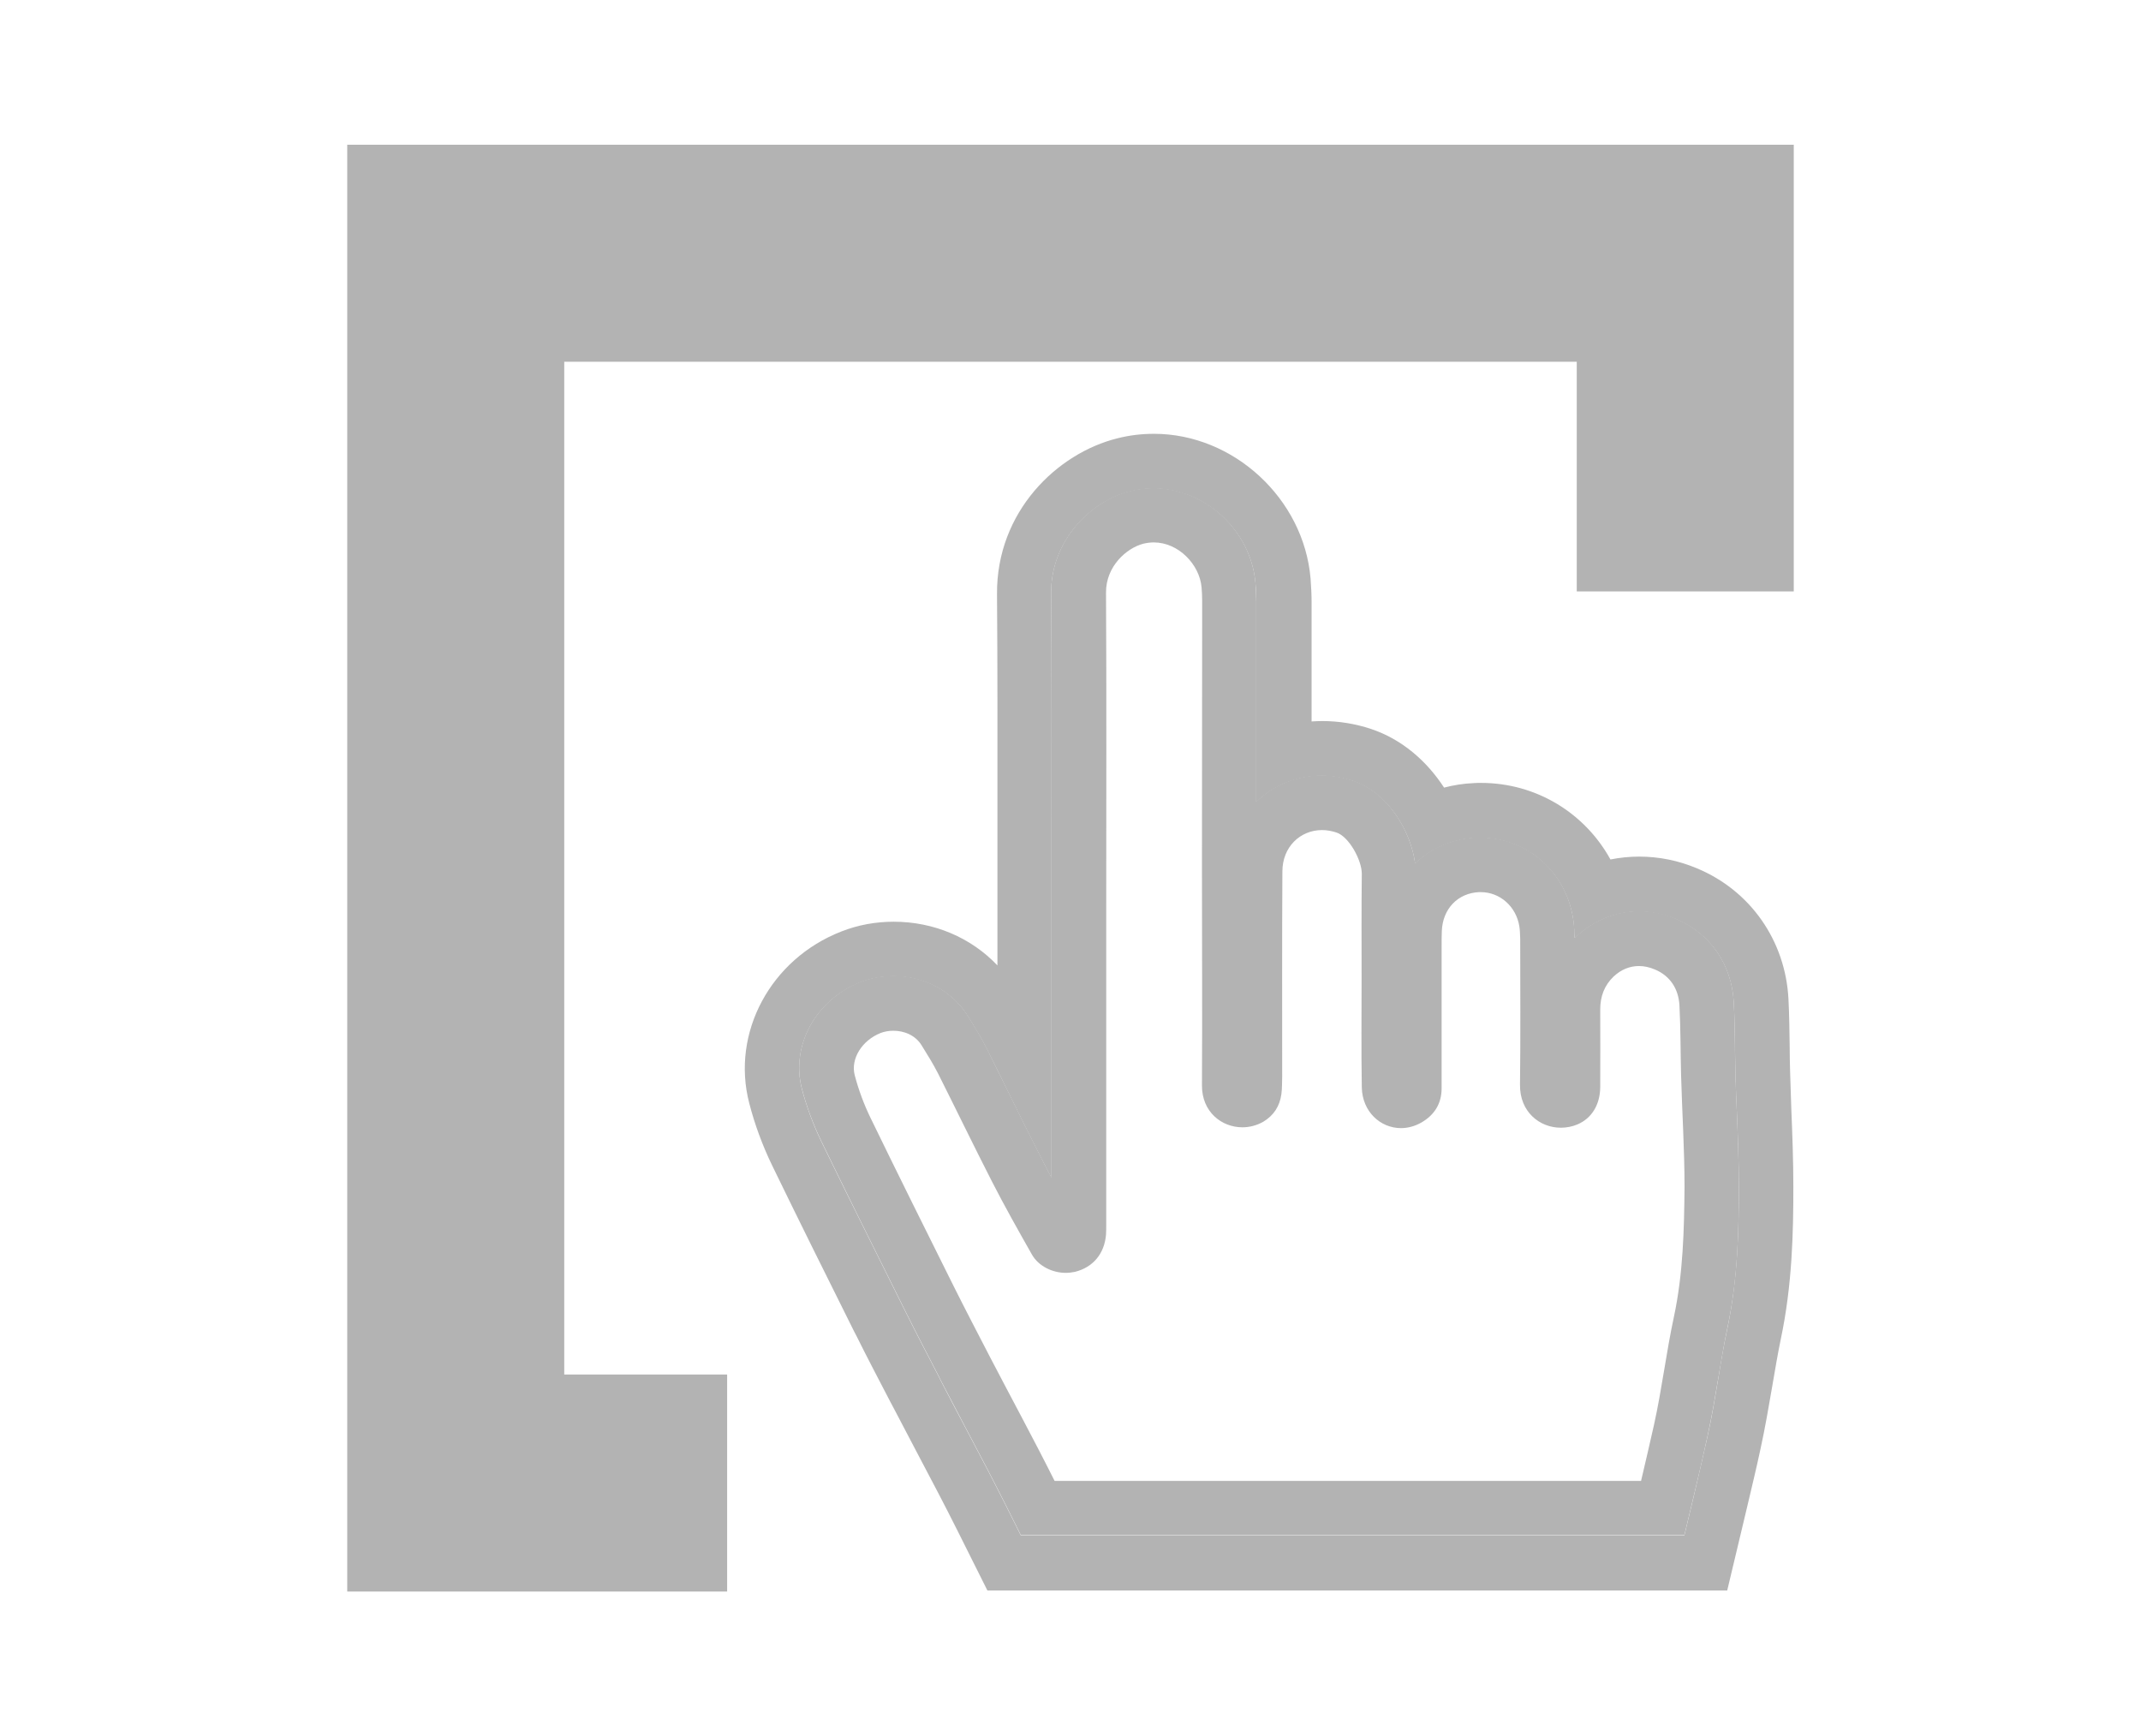<?xml version="1.0" encoding="utf-8"?>
<!-- Generator: Adobe Illustrator 25.2.0, SVG Export Plug-In . SVG Version: 6.00 Build 0)  -->
<svg version="1.1" id="Livello_1" xmlns="http://www.w3.org/2000/svg" xmlns:xlink="http://www.w3.org/1999/xlink" x="0px" y="0px"
	 width="1048.8px" height="850.4px" viewBox="0 0 1048.8 850.4" style="enable-background:new 0 0 1048.8 850.4;"
	 xml:space="preserve">
<style type="text/css">
	.st0{fill:#B3B3B3;}
	.st1{fill:none;}
</style>
<g>
	<polygon class="st0" points="170.1,70.9 170.1,779.6 356.2,779.6 356.2,673.3 276.4,673.3 276.4,177.2 772.4,177.2 772.4,289.7 
		878.7,289.7 878.7,70.9 	"/>
	<path class="st0" d="M876.9,524.7c-0.1-4.1-0.2-8.2-0.2-12.3c-0.1-7.4-0.2-15.1-0.6-23.1c-1.5-28.5-18.6-53-44.7-63.9
		c-9.2-3.9-18.8-5.8-28.5-5.8c-4.7,0-9.4,0.5-14,1.4c-12.5-22.7-36.3-37.5-63.4-37.5c-1.2,0-2.4,0-3.6,0.1c-5,0.2-9.9,1-14.5,2.2
		c-8.4-12.9-20.5-23.6-35.7-28.7c-7.8-2.6-15.9-3.9-24-3.9c-1.8,0-3.5,0.1-5.2,0.2v-58.6c0-3.6-0.2-7.3-0.5-11.4
		c-3.3-39.1-37.7-70.9-76.7-70.9c-6,0-12,0.7-17.9,2.2c-29.5,7.3-59.3,35.9-59,76.3c0.3,37.5,0.2,75.8,0.2,112.8v42v19.3v7.8
		c-12.9-13.6-31.1-21.4-50.8-21.4c-8.9,0-17.6,1.6-25.7,4.8c-34.6,13.5-54,49.6-45.1,84c2.7,10.5,6.5,20.8,11.3,30.7
		c13.2,27.2,26.8,54.5,40,81l1.1,2.1c5.4,10.9,11.1,21.7,16.7,32.5l1.6,3c3.9,7.5,7.9,15,11.8,22.5c6.8,12.9,13.2,25,19.4,37.4
		l14.8,29.6h33.1h287.3h42l9.8-41.1c2.2-9.4,4.5-18.8,6.5-28.2c2.3-10.5,4-20.6,5.7-30.4c1.4-8.2,2.7-15.9,4.2-23.2
		c5.7-26.8,6.2-52.7,6.2-74.8c0-13.1-0.5-25.9-1-38.2C877.3,536.9,877.1,530.8,876.9,524.7z M846.2,650.6c-1.7,8-3.1,16.1-4.4,24.2
		c-1.6,9.5-3.2,19.3-5.4,29.1c-2.1,9.3-4.2,18.5-6.4,27.8l-4.9,20.5h-325l-7.4-14.8c-6.4-12.7-13-25.3-19.7-37.9
		c-3.9-7.4-7.9-14.9-11.7-22.3l-1.7-3.4c-5.5-10.6-11-21.1-16.3-31.8l-1.5-3c-13.2-26.6-26.5-53.1-39.5-79.9c-4-8.3-7.2-17-9.5-25.7
		c-5.5-21.3,6.9-43.8,28.9-52.3c4.9-1.9,10.4-2.9,16-2.9c15.3,0,29.1,7.5,36.7,20l1.2,2c2.5,4,5.3,8.6,7.8,13.6
		c3.8,7.5,7.5,15.1,11.2,22.6c5,10.2,10,20.3,15.2,30.4c1.7,3.4,3.5,6.8,5.3,10.2V404c0-37.7,0.1-75.5-0.2-113.2
		c-0.2-26.3,19.8-45.4,38.7-50.1c3.7-0.9,7.6-1.4,11.4-1.4c25.4,0,47.9,20.8,50,46.4c0.3,3,0.4,6,0.4,9.1v98.1
		c8.3-8,19.5-12.9,32-12.9c5.2,0,10.4,0.9,15.5,2.6c16.7,5.6,28.3,24.3,30.3,40.5c7.7-7.4,18-12.1,29.7-12.7h2.3
		c22.7,0,41.8,16.7,45.4,39.6c0.6,3.7,0.6,6.9,0.7,9.6c0.2-0.2,0.4-0.4,0.6-0.5c8.6-8.1,19.5-12.6,30.9-12.6
		c6.1,0,12.2,1.3,18.2,3.7c16.8,7.1,27.3,22.3,28.3,40.7c0.4,7.4,0.5,14.8,0.6,22.1c0.1,4.2,0.1,8.4,0.2,12.7
		c0.2,6.2,0.4,12.4,0.7,18.6c0.5,12.1,1,24.6,1,37.2C851.8,602.1,851.3,626.3,846.2,650.6z"/>
	<g>
		<path class="st1" d="M822.6,492.1c-0.4-8-4.6-14.3-12-17.4c-2.6-1.1-5.2-1.7-7.8-1.7c-4.5,0-8.8,1.7-12.5,5.2
			c-4.5,4.2-6.5,9.8-6.5,16c0,12.7,0,25.5,0,38.2c0,8.7-4.2,15.3-11.2,18.2c-2.6,1.1-5.4,1.6-8.1,1.6c-10.4,0-20.2-7.8-20-21.1
			c0.3-23.8,0.1-47.7,0.1-71.5c0-2-0.1-4-0.4-5.9c-1.5-9.9-9.5-16.9-18.9-16.9c-0.3,0-0.6,0-0.9,0c-10.4,0.5-17.7,8.2-18.2,19.1
			c-0.1,2.4-0.1,4.9-0.1,7.3c0,23.2,0,46.4,0,69.7c0,7.5-3.5,13-9.8,16.7c-3.3,1.9-6.8,2.8-10.1,2.8c-10.1,0-19.1-8.1-19.2-20
			c-0.2-17.9-0.1-35.7-0.1-53.6c0-17-0.1-34,0.1-51c0.1-6.7-6.3-18.2-12.4-20.2c-2.4-0.8-4.8-1.2-7.1-1.2
			c-10.7,0-19.4,8.2-19.4,20.3c-0.1,33.5,0,67-0.1,100.5c0,2.9,0.1,5.8-0.4,8.6c-0.8,5.8-3.7,10.5-8.9,13.5
			c-3.2,1.9-6.7,2.7-10.2,2.7c-10.1,0-19.9-7.5-19.8-20.6c0.2-35.8,0-71.6,0-107.4c0-43.3,0-86.5,0.1-129.8c0-2.3-0.1-4.6-0.3-6.8
			c-0.9-10.9-11.2-21.9-23.4-21.9c-1.6,0-3.3,0.2-5,0.6c-8.3,2.1-18.5,11.1-18.4,24c0.3,51.7,0.1,103.5,0.1,155.2
			c0,51.4,0,102.8,0,154.3c0,1.7,0.1,3.3-0.1,5c-0.8,9.3-6.4,16-15.2,18.2c-1.5,0.4-3,0.5-4.5,0.5c-6.6,0-13.4-3.3-16.5-8.8
			c-6.7-11.8-13.4-23.7-19.6-35.8c-9-17.6-17.6-35.5-26.5-53.1c-2.4-4.7-5.2-9.2-8-13.7c-3.2-5.2-8.8-7.2-13.9-7.2
			c-2.3,0-4.4,0.4-6.2,1.1c-9.1,3.5-14.8,12.6-12.7,20.7c1.8,7.1,4.5,14.1,7.7,20.8c13.4,27.6,27.1,55.1,40.8,82.6
			c5.8,11.6,11.8,23.2,17.8,34.7c10.5,20.2,21.4,40.2,31.6,60.6h287.3c2.2-9.1,4.3-18.2,6.3-27.3c3.9-17.6,6.1-35.5,9.8-53.1
			c4.5-21.1,5-42.4,5.1-63.7c0-18.3-1.1-36.7-1.7-55C823.1,514.8,823.2,503.5,822.6,492.1z"/>
		<path class="st0" d="M850.8,544.1c-0.3-6.2-0.5-12.4-0.7-18.6c-0.1-4.2-0.2-8.4-0.2-12.7c-0.1-7.4-0.2-14.8-0.6-22.1
			c-1-18.4-11.6-33.6-28.3-40.7c-5.9-2.5-12-3.7-18.2-3.7c-11.3,0-22.3,4.5-30.9,12.6c-0.2,0.2-0.4,0.4-0.6,0.5c0-2.7-0.1-6-0.7-9.6
			c-3.6-22.9-22.6-39.6-45.4-39.6h-2.3c-11.7,0.6-22,5.2-29.7,12.7c-2.1-16.2-13.7-35-30.3-40.5c-5.1-1.7-10.3-2.6-15.5-2.6
			c-12.5,0-23.8,4.9-32,12.9v-98.1c0-3-0.2-6.1-0.4-9.1c-2.2-25.6-24.6-46.4-50-46.4c-3.8,0-7.7,0.5-11.4,1.4
			c-18.9,4.7-38.9,23.9-38.7,50.1c0.2,37.7,0.2,75.5,0.2,113.2v173c-1.8-3.4-3.6-6.7-5.3-10.2c-5.2-10.1-10.2-20.2-15.2-30.4
			c-3.7-7.5-7.5-15.1-11.2-22.6c-2.5-5-5.3-9.6-7.8-13.6l-1.2-2c-7.7-12.5-21.4-20-36.7-20c-5.5,0-11,1-16,2.9
			c-22,8.6-34.4,31.1-28.9,52.3c2.3,8.8,5.5,17.4,9.5,25.7c13,26.7,26.2,53.3,39.5,79.9l1.5,3c5.3,10.7,10.8,21.2,16.3,31.8l1.7,3.4
			c3.9,7.5,7.8,14.9,11.7,22.3c6.7,12.6,13.3,25.2,19.7,37.9l7.4,14.8h325l4.9-20.5c2.2-9.2,4.4-18.5,6.4-27.8
			c2.2-9.9,3.8-19.7,5.4-29.1c1.4-8.1,2.7-16.2,4.4-24.2c5.2-24.2,5.6-48.5,5.6-69.3C851.8,568.7,851.3,556.2,850.8,544.1z M820,645
			c-3.8,17.6-5.9,35.6-9.8,53.1c-2,9.1-4.2,18.2-6.3,27.3H516.6c-10.2-20.4-21.1-40.4-31.6-60.6c-6-11.6-12-23.1-17.8-34.7
			c-13.7-27.5-27.4-55-40.8-82.6c-3.2-6.6-5.8-13.6-7.7-20.8c-2.1-8.1,3.6-17.1,12.7-20.7c1.8-0.7,4-1.1,6.2-1.1
			c5.1,0,10.7,2,13.9,7.2c2.8,4.5,5.6,9,8,13.7c8.9,17.7,17.5,35.5,26.5,53.1c6.2,12.1,12.9,24,19.6,35.8c3.2,5.5,9.9,8.8,16.5,8.8
			c1.5,0,3-0.2,4.5-0.5c8.8-2.2,14.4-8.8,15.2-18.2c0.1-1.7,0.1-3.3,0.1-5c0-51.4,0-102.8,0-154.3c0-51.7,0.2-103.5-0.1-155.2
			c-0.1-12.9,10.1-21.9,18.4-24c1.7-0.4,3.4-0.6,5-0.6c12.2,0,22.4,10.9,23.4,21.9c0.2,2.3,0.3,4.5,0.3,6.8
			c0,43.3-0.1,86.5-0.1,129.8c0,35.8,0.2,71.6,0,107.4c-0.1,13.1,9.7,20.6,19.8,20.6c3.5,0,7-0.9,10.2-2.7c5.2-3.1,8.1-7.7,8.9-13.5
			c0.4-2.8,0.3-5.8,0.4-8.6c0-33.5-0.1-67,0.1-100.5c0-12.1,8.8-20.3,19.4-20.3c2.3,0,4.7,0.4,7.1,1.2c6.1,2,12.4,13.5,12.4,20.2
			c-0.2,17-0.1,34-0.1,51c0,17.9-0.2,35.7,0.1,53.6c0.2,11.9,9.1,20,19.2,20c3.3,0,6.8-0.9,10.1-2.8c6.3-3.7,9.8-9.2,9.8-16.7
			c0-23.2,0-46.4,0-69.7c0-2.4,0-4.9,0.1-7.3c0.4-10.9,7.8-18.6,18.2-19.1c0.3,0,0.6,0,0.9,0c9.4,0,17.4,7.1,18.9,16.9
			c0.3,1.9,0.3,3.9,0.4,5.9c0,23.8,0.2,47.7-0.1,71.5c-0.2,13.3,9.6,21.1,20,21.1c2.7,0,5.5-0.5,8.1-1.6c6.9-2.9,11.1-9.5,11.2-18.2
			c0.1-12.7,0-25.5,0-38.2c0-6.2,2-11.7,6.5-16c3.7-3.5,8-5.2,12.5-5.2c2.6,0,5.2,0.6,7.8,1.7c7.4,3.1,11.5,9.4,12,17.4
			c0.6,11.4,0.5,22.7,0.8,34.1c0.5,18.3,1.7,36.7,1.7,55C825,602.6,824.5,623.9,820,645z"/>
	</g>
</g>
</svg>
